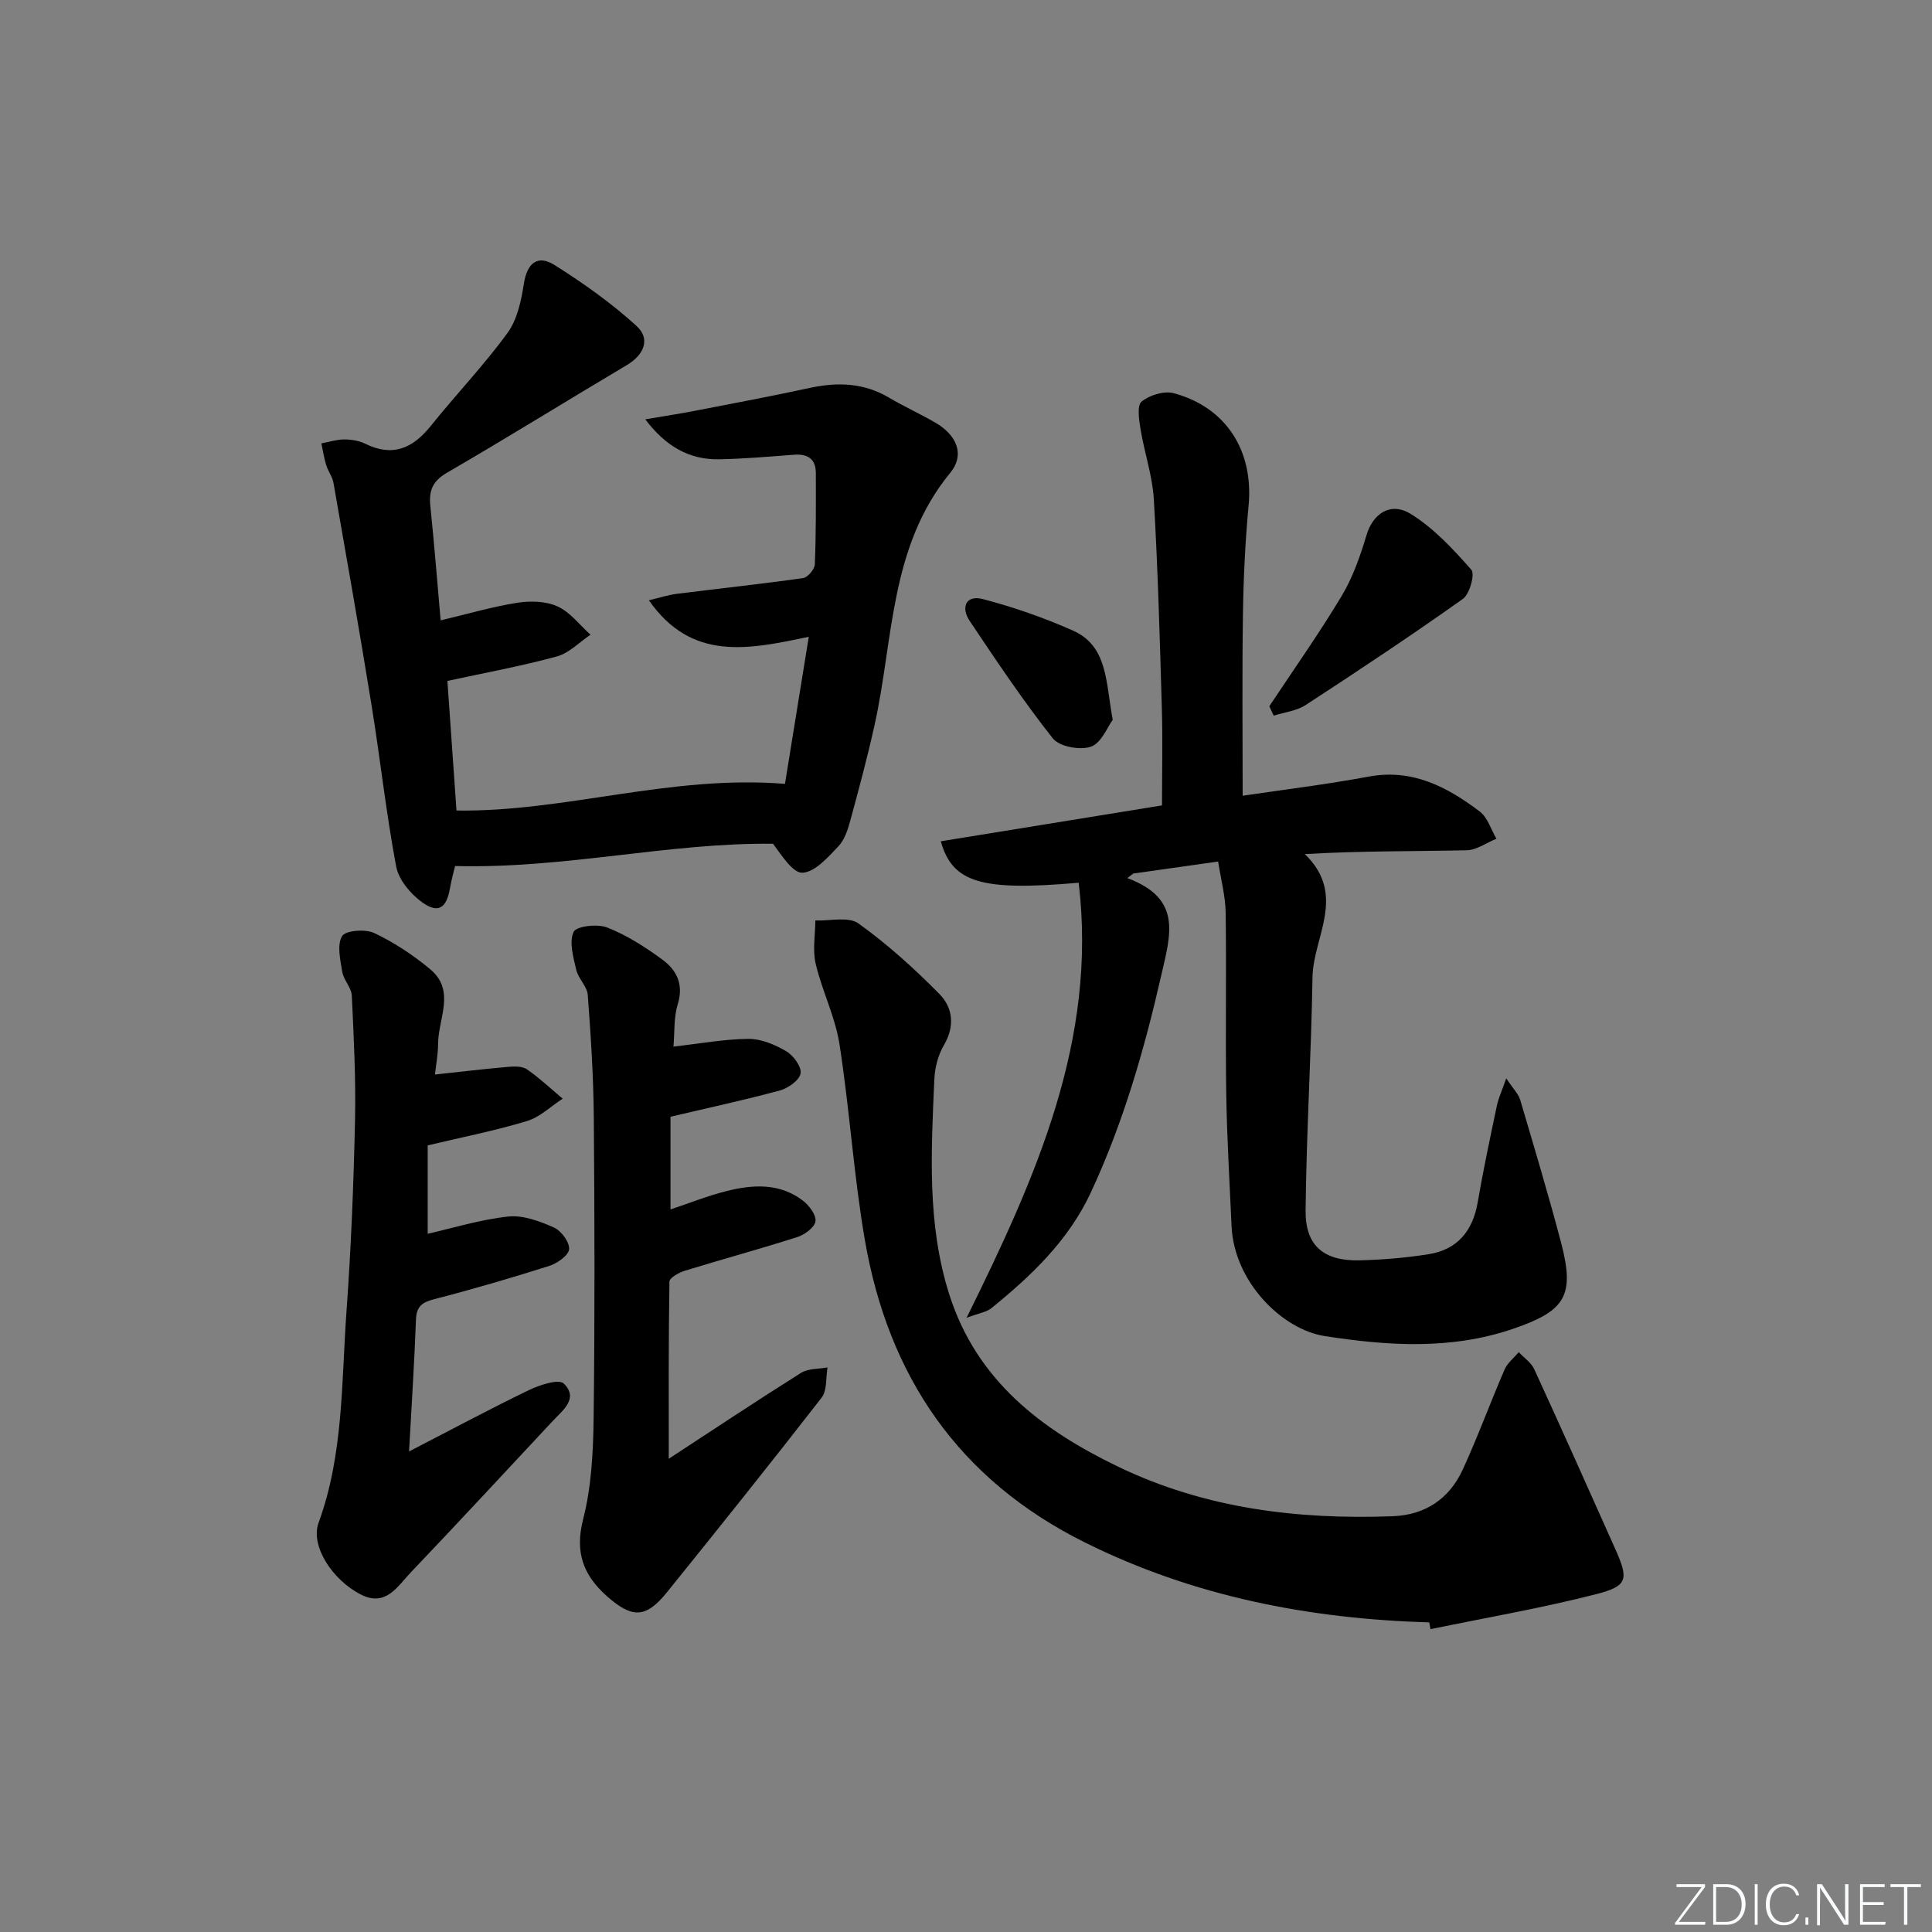 <svg enable-background="new 0 0 400 400" viewBox="0 0 400 400" xmlns="http://www.w3.org/2000/svg"><rect x="0" y="0" width="400" height="400" fill="#808080" stroke="none"/><g fill="#fafbfc"><path d="m346.9 398 5.4-7.3h-5.2v-.6h5.9v.6l-5.4 7.2h5.5l-.1.6h-6.2v-.5z"/><path d="m354.7 390.1h2.8c2.3 0 3.9 1.6 3.9 4.1s-1.6 4.3-3.9 4.3h-2.8zm.6 7.8h2c2.2 0 3.3-1.6 3.3-3.6 0-1.8-1-3.6-3.3-3.6h-2z"/><path d="m363.9 390.1v8.4h-.6v-8.4z"/><path d="m372.5 396.3c-.4 1.3-1.4 2.3-3.2 2.3-2.4 0-3.7-1.9-3.7-4.3 0-2.3 1.2-4.3 3.7-4.3 1.8 0 2.9 1 3.2 2.4h-.6c-.4-1.1-1.1-1.8-2.5-1.8-2.1 0-3 1.9-3 3.7s.9 3.7 3 3.7c1.4 0 2.1-.7 2.5-1.7z"/><path d="m373.8 398.5v-1.5h.6v1.5z"/><path d="m376.2 398.5v-8.4h1c1.3 2 4.4 6.7 4.9 7.6-.1-1.2-.1-2.4-.1-3.8v-3.8h.7v8.4h-.9c-1.2-1.9-4.4-6.8-5-7.7.1 1.1 0 2.3 0 3.9v3.9h-.6z"/><path d="m390 394.4h-4.3v3.5h4.7l-.1.6h-5.2v-8.4h5.1v.6h-4.5v3.1h4.3z"/><path d="m394.2 390.7h-2.8v-.6h6.3v.6h-2.8v7.8h-.7z"/></g><path d="m257.28 164.75c8.37-1.25 17.27-2.32 26.07-3.96 9.07-1.69 16.26 2.13 23.01 7.22 1.64 1.24 2.33 3.73 3.46 5.64-2.06.83-4.1 2.35-6.17 2.39-10.96.24-21.93.11-33.5.79 8.77 8.47 1.73 17.14 1.59 25.47-.26 16.12-1.27 32.23-1.43 48.35-.07 7.29 3.8 10.46 11.16 10.29 4.8-.12 9.63-.52 14.37-1.28 5.92-.96 9.08-4.82 10.1-10.73 1.15-6.7 2.57-13.35 3.97-20 .32-1.54 1.01-3 1.94-5.67 1.44 2.17 2.52 3.21 2.89 4.46 2.92 9.86 5.88 19.72 8.49 29.66 2.87 10.95.79 14.05-9.94 17.73-12.9 4.42-26.06 3.52-39.01 1.51-8.87-1.37-18.79-11.26-19.3-22.78-.4-9.13-.96-18.26-1.1-27.4-.19-12.5.06-25-.12-37.49-.05-3.4-.97-6.78-1.56-10.58-6.34.9-11.96 1.69-17.58 2.49-.41.31-.81.63-1.22.94 11.4 4.26 8.97 11.62 7.02 20.16-3.53 15.46-7.86 30.49-14.55 44.88-4.66 10.01-12.3 17.25-20.61 24-1.01.82-2.54 1.02-5.14 2 14.44-29.23 27.09-57.54 23.21-90.08-20.15 1.77-26.13.01-28.55-8.58 15.22-2.47 30.38-4.93 45.8-7.43 0-6.74.16-13.36-.03-19.96-.42-14.46-.82-28.93-1.66-43.37-.28-4.9-1.96-9.7-2.76-14.59-.31-1.91-.76-4.89.23-5.69 1.65-1.34 4.66-2.27 6.66-1.73 10.9 2.93 16.54 12 15.49 23.24-.7 7.44-1.06 14.94-1.17 22.41-.19 12.44-.06 24.88-.06 37.69z" fill="#010000"/><path d="m91.23 128.44c5.65-1.34 10.73-2.84 15.91-3.65 2.7-.42 5.91-.33 8.31.77 2.62 1.2 4.57 3.84 6.81 5.85-2.31 1.55-4.43 3.81-6.97 4.5-7.33 2-14.83 3.37-22.66 5.07.6 8.63 1.22 17.49 1.88 26.83 22.48.34 44.24-7.44 68.01-5.52 1.46-9.03 3.13-19.31 4.93-30.45-12.65 2.67-24.27 5.09-33.11-7.56 2.21-.52 3.96-1.1 5.75-1.33 8.72-1.1 17.47-2.03 26.17-3.26.97-.14 2.4-1.82 2.44-2.84.26-6.28.22-12.58.21-18.88 0-3-1.71-4.04-4.56-3.82-5.14.39-10.28.84-15.42.94-6.23.12-11.09-2.67-15.33-8.27 3.93-.67 7.28-1.18 10.6-1.83 7.82-1.51 15.65-2.99 23.43-4.67 5.73-1.24 11.16-1.09 16.36 1.97 3.15 1.86 6.49 3.38 9.66 5.21 4.42 2.56 6.19 6.6 3.08 10.4-12.58 15.33-11.71 34.44-15.66 52.21-1.47 6.62-3.23 13.19-5.01 19.73-.52 1.9-1.19 4.02-2.48 5.38-2.15 2.25-4.75 5.26-7.36 5.47-2.01.16-4.32-3.5-6.17-6-21.53-.26-43.14 5.21-65.83 4.61-.19.82-.72 2.67-1.05 4.56-.72 4.19-2.45 5.38-5.85 2.89-2.36-1.72-4.79-4.63-5.3-7.36-2.08-11.05-3.29-22.25-5.09-33.35-2.49-15.39-5.2-30.74-7.89-46.09-.22-1.26-1.12-2.39-1.5-3.64-.45-1.47-.68-3-1-4.51 1.57-.29 3.15-.81 4.72-.82 1.46 0 3.07.25 4.36.89 5.69 2.81 9.84.95 13.57-3.69 5.2-6.49 10.99-12.53 15.88-19.24 2.02-2.77 2.85-6.68 3.39-10.2.67-4.3 2.86-6.07 6.35-3.87 5.96 3.75 11.78 7.88 16.97 12.61 2.95 2.69 1.59 5.98-2.04 8.13-12.42 7.38-24.7 15.01-37.19 22.26-2.97 1.72-3.77 3.68-3.46 6.82.82 7.95 1.45 15.89 2.14 23.75z" fill="#010000"/><path d="m295.91 335.9c-24.86-.74-48.75-5.35-71.25-16.53-26.25-13.04-40.76-34.47-45.62-62.75-2.3-13.39-3.14-27.02-5.24-40.46-.88-5.66-3.6-11-4.92-16.62-.67-2.84-.09-5.97-.07-8.97 3.02.13 6.85-.86 8.91.61 6 4.3 11.56 9.33 16.76 14.6 2.79 2.82 3.27 6.65.95 10.6-1.21 2.06-1.89 4.7-1.99 7.12-.64 14.95-1.55 29.93 3.11 44.54 5.67 17.77 19.05 27.96 34.93 35.61 17.96 8.66 37.13 11 56.83 10.27 6.83-.25 11.77-3.64 14.55-9.69 3.12-6.79 5.68-13.83 8.65-20.69.59-1.36 1.93-2.4 2.93-3.59 1.09 1.17 2.58 2.15 3.21 3.53 5.67 12.35 11.21 24.76 16.75 37.17 2.81 6.29 2.67 7.71-3.84 9.38-11.34 2.91-22.91 4.9-34.39 7.27-.1-.46-.18-.93-.26-1.4z" fill="#010000"/><path d="m139.43 216.69c5.41-.61 10.48-1.56 15.55-1.6 2.63-.02 5.49 1.2 7.82 2.57 1.48.87 3.19 3.22 2.95 4.59-.25 1.41-2.56 3.05-4.26 3.51-7.33 1.99-14.78 3.59-22.67 5.45v19.19c3.91-1.3 7.7-2.83 11.63-3.81 5.42-1.36 10.94-1.68 15.72 1.94 1.31.99 2.82 2.95 2.67 4.3-.14 1.24-2.2 2.78-3.71 3.27-7.74 2.48-15.6 4.61-23.37 7-1.21.37-3.14 1.46-3.16 2.24-.2 12.06-.14 24.12-.14 36.68 9.09-5.94 18.16-11.98 27.38-17.78 1.48-.93 3.64-.78 5.49-1.13-.37 2.11-.06 4.74-1.21 6.24-10.51 13.54-21.23 26.92-31.99 40.26-4.38 5.43-7.19 5.52-12.41.92-4.89-4.31-6.76-9.07-5-15.93 1.71-6.67 2.09-13.8 2.18-20.73.26-20.82.21-41.65.04-62.47-.07-8.47-.61-16.95-1.25-25.4-.13-1.79-1.97-3.4-2.39-5.23-.6-2.59-1.51-5.73-.54-7.83.55-1.2 4.94-1.71 6.96-.91 4.07 1.61 7.91 4.06 11.46 6.68 2.9 2.14 4.41 5.09 3.15 9.17-.85 2.75-.64 5.86-.9 8.81z" fill="#010000"/><path d="m90.05 222.47c5.35-.58 10.26-1.16 15.18-1.59 1.29-.11 2.92-.15 3.88.52 2.61 1.81 4.95 4.02 7.39 6.07-2.46 1.59-4.73 3.83-7.43 4.64-6.48 1.97-13.17 3.28-20.52 5.03v18.3c5.2-1.18 10.88-2.95 16.69-3.57 3.06-.33 6.5.97 9.44 2.27 1.51.67 3.24 3 3.15 4.48-.08 1.26-2.43 2.93-4.08 3.46-7.9 2.51-15.87 4.84-23.89 6.91-2.52.65-3.64 1.52-3.74 4.24-.32 8.79-.9 17.57-1.43 27.28 8.66-4.47 16.65-8.76 24.81-12.7 2.22-1.07 6.19-2.37 7.21-1.37 3.17 3.09-.2 5.54-2.3 7.79-9.77 10.47-19.5 20.97-29.38 31.34-2.72 2.85-5.13 7.19-10.3 4.57-5.96-3.03-10.51-10.11-8.77-14.87 5.19-14.22 4.72-29.12 5.78-43.81.95-13.1 1.47-26.24 1.76-39.37.19-8.64-.25-17.3-.66-25.94-.08-1.67-1.69-3.23-1.98-4.94-.41-2.47-1.12-5.56-.04-7.39.71-1.19 4.81-1.52 6.65-.65 4.14 1.96 8.08 4.57 11.61 7.51 5.31 4.42 1.63 10.24 1.62 15.46-.01 2.23-.45 4.48-.65 6.33z" fill="#010000"/><path d="m262.8 146.22c5.03-7.59 10.3-15.04 14.98-22.84 2.32-3.86 3.85-8.29 5.16-12.64 1.29-4.32 4.9-6.94 9.11-4.35 4.78 2.94 8.81 7.3 12.57 11.56.79.89-.33 5.04-1.74 6.04-10.67 7.58-21.59 14.83-32.56 21.98-1.89 1.23-4.4 1.49-6.62 2.2-.3-.65-.6-1.3-.9-1.95z" fill="#010000"/><path d="m230.38 149.03c-1.09 1.46-2.35 4.81-4.51 5.56-2.24.79-6.55 0-7.9-1.72-6.15-7.78-11.67-16.05-17.2-24.3-1.87-2.78-.83-5.46 2.71-4.54 6.35 1.66 12.63 3.85 18.63 6.51 7.3 3.25 6.79 10.64 8.27 18.49z" fill="#010000"/></svg>